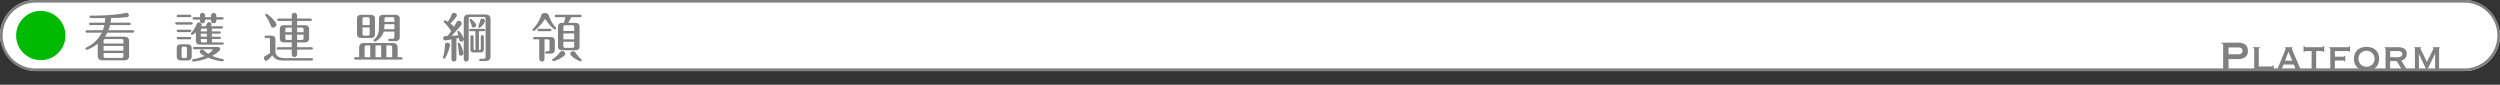 <svg xmlns="http://www.w3.org/2000/svg" viewBox="0 0 950 32.188">
  <rect x="0" y="0" width="950" height="32.188" fill="#333333" stroke="none"/>
  <defs>
    <style>
      .cls-1 {
        fill: #fff;
      }

      .cls-2 {
        fill: #00b901;
      }

      .cls-3 {
        fill: gray;
      }
    </style>
  </defs>
  <title>subtitle_platform</title>
  <g id="bg">
    <rect class="cls-1" width="950" height="27" rx="13.5" ry="13.5"/>
  </g>
  <g id="frame">
    <circle class="cls-2" cx="15.5" cy="13.5" r="9.371"/>
    <path class="cls-3" d="M936.5,1a12.5,12.5,0,0,1,0,25H13.5a12.5,12.5,0,0,1,0-25h923m0-1H13.5a13.5,13.5,0,0,0,0,27h923a13.5,13.5,0,0,0,0-27Z" transform="translate(0)"/>
  </g>
  <g id="text">
    <g>
      <path class="cls-3" d="M49.146,8.605c.18,0,.56.06.56.46,0,.42-.4.46-.56.46H41.824a12.275,12.275,0,0,1-.62,1.96h9.242c.2,0,.56.06.56.46,0,.42-.38.46-.56.46H40.8a7.862,7.862,0,0,1-.96,1.54H47.1c1.38,0,1.96.52,1.96,1.78v5.421c0,1.381-.72,1.78-1.96,1.78H39.144c-1.4,0-2-.521-2-1.78V16.607a13.809,13.809,0,0,1-4.221,2.34.461.461,0,0,1-.44-.46c0-.28.18-.36.52-.54a12.609,12.609,0,0,0,5.7-5.541H33.062c-.2,0-.56-.06-.56-.46s.38-.46.56-.46h6.021a14.828,14.828,0,0,0,.58-1.96H34.4c-.2,0-.56-.06-.56-.46s.36-.46.56-.46h5.421c.14-.8.18-1.34.22-1.74-.82.02-5.021.04-5.581-.02a.454.454,0,0,1-.44-.46c0-.46.46-.46.84-.46a78.4,78.4,0,0,0,11.482-.72c.28-.04,1.46-.34,1.7-.34a.991.991,0,0,1,.94.94.706.706,0,0,1-.64.68,48.776,48.776,0,0,1-6.1.34c-.08.92-.16,1.4-.22,1.78Zm-2.261,7.942v-.82c0-.68-.14-.88-.86-.88h-5.8c-.72,0-.86.2-.86.88v.82Zm-7.521.92v1.78h7.521v-1.78Zm0,2.7v.98c0,.7.14.86.86.86h5.8c.72,0,.86-.2.86-.86v-.98Z" transform="translate(0)"/>
      <path class="cls-3" d="M72.683,8.426c.2,0,.56.06.56.46s-.38.46-.56.46H67.162c-.22,0-.56-.08-.56-.46,0-.42.36-.46.56-.46ZM72.123,5.6c.2,0,.56.06.56.46,0,.42-.38.46-.56.46h-4.4c-.18,0-.56-.04-.56-.46s.38-.46.56-.46Zm0,5.681c.2,0,.56.06.56.46s-.38.46-.56.46h-4.4c-.18,0-.56-.06-.56-.46,0-.42.38-.46.56-.46Zm0,2.741c.22,0,.56.06.56.46,0,.42-.38.46-.56.46h-4.4c-.18,0-.56-.06-.56-.46s.38-.46.56-.46Zm.72,7.381c0,1.141-.56,1.58-1.82,1.58H68.982c-1.36,0-1.82-.52-1.82-1.58V18.388c0-1.14.58-1.58,1.82-1.58h2.041c1.46,0,1.82.64,1.82,1.58Zm-1.8-2.84c0-.68-.14-.84-.84-.84h-.38c-.7,0-.82.16-.82.84v2.661c0,.66.12.84.82.84h.38c.72,0,.84-.18.84-.84ZM80.5,11.926h2.881a.477.477,0,0,1,.54.46c0,.38-.36.42-.54.42H80.5v1.16h2.881c.16,0,.54.04.54.44,0,.38-.34.44-.54.44H80.5v1.26h3.981c.16,0,.54.02.54.44,0,.4-.36.44-.54.44H76.244c-1.24,0-1.82-.42-1.82-1.58V12.287c-.38.34-1.141.98-1.4.98a.453.453,0,0,1-.46-.46.538.538,0,0,1,.16-.36,10.356,10.356,0,0,0,1.9-3.081c.16-.36.34-.82.94-.82a1.052,1.052,0,0,1,1.06.96.831.831,0,0,1-.14.46h1.7c.08-.16.46-.96.54-1.14a.786.786,0,0,1,.72-.42.924.924,0,0,1,.98.82c0,.26-.12.44-.44.74h4.181c.18,0,.54.04.54.46,0,.4-.38.44-.54.44H80.5Zm-6.582,6.8c-.2,0-.56-.06-.56-.44,0-.42.36-.46.56-.46h8.722c.8,0,1.04.5,1.04.82,0,.86-2.721,2.4-3.041,2.581a16.317,16.317,0,0,0,3.941,1.16c.28.061.44.2.44.48a.448.448,0,0,1-.46.439,18.971,18.971,0,0,1-5.4-1.359,18.762,18.762,0,0,1-5.681,1.459.46.46,0,0,1-.02-.92,16.748,16.748,0,0,0,4.261-1.24c-.98-.54-1.82-1.02-1.82-1.56a.93.93,0,0,1,.96-.84.966.966,0,0,1,.7.36,9.838,9.838,0,0,0,1.6,1.24c.66-.44,1.6-1.18,1.6-1.46,0-.12-.1-.26-.34-.26ZM75.984,5.985c0-.9.56-1.081.96-1.081.7,0,.98.46.98,1.081v.56h2.26v-.58a1.011,1.011,0,1,1,2.021,0v.58h2.2c.16,0,.56.02.56.44,0,.44-.4.46-.56.46h-2.2c0,.54-.02,1.38-1,1.38-1.021,0-1.021-.82-1.021-1.38h-2.26c0,.58,0,1.4-.96,1.4-.98,0-.98-.8-.98-1.4h-2.24c-.18,0-.561-.04-.561-.44,0-.42.4-.46.561-.46h2.24Zm2.641,4.881h-1.48c-.84,0-.84.24-.84,1.06h2.32Zm0,1.94H76.3v1.16h2.32Zm0,2.041H76.3v.42c0,.66.12.84.84.84h1.48Z" transform="translate(0)"/>
      <path class="cls-3" d="M102.583,15.267c0-.68-.14-.84-.84-.84h-.64c-.2,0-.56-.04-.56-.44,0-.44.4-.46.56-.46h1.74c1.4,0,1.82.56,1.82,1.58v4.5a2.324,2.324,0,0,0,1.48,2.121,7.9,7.9,0,0,0,3.181.359h9.082c.18,0,.56.041.56.461s-.4.46-.56.46H108.3c-2.941,0-3.741-.42-4.821-1.98-.64.761-1.82,2.061-2.34,2.061s-.82-.521-.82-1.06a.831.831,0,0,1,.52-.8,16.656,16.656,0,0,0,1.741-1.041Zm2.46-5.941a1.261,1.261,0,0,1-1.22,1.181c-.6,0-.72-.26-1.061-1.041a12.856,12.856,0,0,0-1.78-3.4c-.16-.2-.2-.3-.2-.4a.448.448,0,0,1,.46-.44C101.662,5.225,105.043,8.146,105.043,9.326Zm5.821-3.141c0-.38,0-1.3,1.02-1.3s1.02.92,1.02,1.3v.86h5.042c.18,0,.56.06.56.46,0,.42-.4.46-.56.46H112.9v1.6h2.741c1.36,0,1.82.52,1.82,1.581v3.38c0,1.18-.62,1.581-1.82,1.581H112.9v1.84h5.421c.16,0,.56.04.56.44,0,.44-.4.46-.56.46H112.9v1.5c0,.36,0,1.3-1,1.3-1.04,0-1.04-.92-1.04-1.3v-1.5H105.7c-.2,0-.56-.04-.56-.44,0-.42.38-.46.56-.46h5.161v-1.84h-2.721c-1.42,0-1.82-.56-1.82-1.581v-3.38c0-1.141.54-1.581,1.82-1.581h2.721v-1.6h-4.941c-.18,0-.56-.06-.56-.46,0-.42.38-.46.56-.46h4.941Zm0,4.3h-1.621c-.72,0-.82.18-.82.84v.92h2.44Zm0,2.68h-2.44v1.181c0,.68.12.84.82.84h1.621Zm2.04-.92h2.461v-.92c0-.66-.12-.84-.84-.84H112.9Zm0,2.94h1.621c.7,0,.84-.16.84-.84V13.167H112.9Z" transform="translate(0)"/>
      <path class="cls-3" d="M136.481,21.729v-3.5c0-1.42.681-1.9,2.1-1.9h10.4c1.24,0,2.12.32,2.12,1.9v3.5h1.3c.18,0,.561.04.561.46s-.36.46-.561.46H135.142c-.2,0-.561-.039-.561-.46,0-.4.36-.46.561-.46Zm6-8.862c0,1.12-.48,1.58-1.8,1.58h-3.2c-1.421,0-1.82-.56-1.82-1.58V7.206c0-1.161.56-1.581,1.82-1.581h3.2c1.4,0,1.8.56,1.8,1.581Zm-2-3.341V7.365c0-.7-.16-.82-.84-.82h-1.061c-.72,0-.82.16-.82.82V9.526Zm-2.721.92v2.26c0,.66.1.84.82.84h1.061c.7,0,.84-.18.84-.84v-2.26Zm2.921,11.282V17.248h-1.2c-.8,0-.92.24-.92.94v3.541Zm9.182-9.722h-4.04a6.092,6.092,0,0,1-3.421,3.841.467.467,0,0,1-.44-.48.514.514,0,0,1,.24-.42c1.721-1.5,1.82-3.2,1.82-5.521V7.206c0-1.021.4-1.581,1.82-1.581h4.241c1.22,0,1.82.38,1.82,1.581v6.781c0,.86-.2,1.641-1.78,1.641h-1.961c-.16,0-.62,0-.62-.46,0-.44.46-.44.62-.44h.881c.7,0,.819-.18.819-.84Zm-5.021,9.722V17.248h-2.16v4.481Zm5.021-12.522H146.1a15.192,15.192,0,0,1-.1,1.88h3.86Zm-3.761-.9h3.761v-.94c0-.66-.119-.84-.819-.84h-2.1c-.721,0-.841.2-.841.84Zm2.921,13.423V18.188c0-.7-.12-.94-.92-.94h-1.28v4.481Z" transform="translate(0)"/>
      <path class="cls-3" d="M171.021,17.087a15.182,15.182,0,0,1-1.82,4.921.51.51,0,0,1-.4.28.447.447,0,0,1-.46-.44c0-.181.279-1.041.319-1.22a30.532,30.532,0,0,0,.44-3.521c.06-.62.32-.88.88-.88C170.361,16.228,171.021,16.467,171.021,17.087Zm.521-2.1c-.56.1-2.181.38-2.4.38a.809.809,0,0,1-.72-.86.75.75,0,0,1,.4-.72,4.765,4.765,0,0,1,1.221-.1,22.825,22.825,0,0,0,1.48-1.96.83.83,0,0,1-.44-.34,12.223,12.223,0,0,0-2.141-2.7c-.22-.22-.32-.34-.32-.52a.449.449,0,0,1,.44-.46,4.957,4.957,0,0,1,1.1.58,13,13,0,0,0,1.46-2.721c.22-.54.46-.68.86-.68a1.068,1.068,0,0,1,1.14.94c0,.58-1.78,2.42-2.48,3.141a8.558,8.558,0,0,1,1.381,1.18,17.313,17.313,0,0,0,.92-1.64.969.969,0,0,1,.88-.62,1.154,1.154,0,0,1,1.16,1.02,1.251,1.251,0,0,1-.359.78,48.29,48.29,0,0,1-3.521,3.921c.9-.04,1.94-.14,2.561-.2-.1-.34-.341-1.14-.341-1.26a.44.44,0,0,1,.42-.44c.48,0,1.98,2.5,1.98,3.181a.99.99,0,0,1-1,.96c-.58,0-.66-.38-.86-1.46-.42.1-.54.14-.92.22v7.5c0,.341,0,1.24-.96,1.24-.94,0-.94-.9-.94-1.22Zm3.621,2.3a9.459,9.459,0,0,1,.94,2.88.93.93,0,0,1-.94.98c-.641,0-.841-.44-.841-1.04a19.8,19.8,0,0,0-.38-3.241,2.2,2.2,0,0,1-.04-.26.435.435,0,0,1,.42-.42C174.543,16.188,174.743,16.407,175.163,17.288Zm9.361-9.942c0-.74-.2-.92-.939-.92h-4.562c-.74,0-.92.18-.92.92V22.229c0,.52-.16,1.141-.94,1.141-.76,0-.94-.58-.94-1.141V7.405c0-1.52.8-1.9,2.121-1.9h5.941c1.479,0,2.12.521,2.12,1.9V21.328c0,1.521-.8,1.881-2.12,1.881h-1.621c-.2,0-.56-.061-.56-.44,0-.42.4-.46.56-.46h.921c.74,0,.939-.18.939-.92ZM182,19.028c.561,0,.7-.12.7-.68V14.087c0-.2.04-.72.58-.72.521,0,.58.5.58.72v4.561c0,.82-.3,1.3-1.5,1.3h-2.1c-1.28,0-1.5-.54-1.5-1.3V14.107c0-.24.06-.74.6-.74.6,0,.6.62.6.74v4.241c0,.52.12.68.7.68V11.866h-1.841c-.18,0-.56-.04-.56-.44,0-.42.38-.46.56-.46H183.8c.18,0,.561.04.561.44,0,.44-.4.46-.561.46H182ZM179.7,7.786c.479.48,1.26,1.26,1.26,1.82a.982.982,0,0,1-.98.86c-.56,0-.62-.24-.96-1.34a11.469,11.469,0,0,0-.52-1.24.829.829,0,0,1-.061-.24.462.462,0,0,1,.46-.44C179.1,7.206,179.2,7.286,179.7,7.786Zm4.621.22a5.1,5.1,0,0,1-2.121,2.6.475.475,0,0,1-.46-.44c0-.14.44-1.28.561-1.7.319-1.1.38-1.38,1-1.38A1,1,0,0,1,184.325,8.005Z" transform="translate(0)"/>
      <path class="cls-3" d="M208.7,6.265a11.9,11.9,0,0,0,2.521,4.2.438.438,0,0,1,.14.32.465.465,0,0,1-.46.46c-.34,0-1.961-1.48-3.421-3.6-.16-.22-.2-.3-.36-.3s-.22.1-.359.32c-1.041,1.8-3.562,4.121-3.941,4.121a.465.465,0,0,1-.46-.46.513.513,0,0,1,.24-.42,12.545,12.545,0,0,0,3-4.9,1.33,1.33,0,0,1,1.5-1.041C208.163,4.965,208.4,5.445,208.7,6.265Zm-1.781,15.883c0,.48-.119,1.221-1,1.221-.82,0-1-.66-1-1.221v-7.2h-1.78c-.18,0-.561-.04-.561-.44,0-.42.381-.46.561-.46h5.881c1.421,0,1.82.56,1.82,1.581v3.26c0,1.141-.8,1.5-1.68,1.5h-1.421c-.2,0-.56-.06-.56-.46a.47.47,0,0,1,.52-.46h.461c.46,0,.659-.16.659-.66V15.787c0-.64-.119-.84-.84-.84h-1.061ZM209,10.946c.2,0,.56.06.56.44,0,.42-.359.46-.56.46h-4.2c-.2,0-.56-.06-.56-.44,0-.42.38-.46.56-.46Zm5.8,9.482c0,.28,0,.6-1.32,1.42a10.621,10.621,0,0,1-3.2,1.4.449.449,0,0,1-.44-.46c0-.221.08-.3.42-.541a9.1,9.1,0,0,0,2.521-2.4.985.985,0,0,1,.86-.46A1.138,1.138,0,0,1,214.8,20.428Zm2.281-13.9c-.74,1.42-.82,1.58-1.141,2.14h2.48c1.221,0,1.82.38,1.82,1.581v7.282c0,1.06-.46,1.58-1.82,1.58h-4.561c-1.28,0-1.821-.42-1.821-1.58V10.246c0-1.02.4-1.581,1.821-1.581h.439a19.782,19.782,0,0,0,.561-2.14h-3.5c-.18,0-.561-.06-.561-.46s.381-.46.561-.46h9.082c.16,0,.56.04.56.46s-.38.46-.56.46Zm-3,5.261h4.121v-1.38c0-.64-.141-.82-.841-.82H214.9c-.7,0-.82.18-.82.82Zm4.121.92h-4.121v2.241h4.121Zm0,3.161h-4.121v1.5c0,.64.12.82.82.82h2.46c.7,0,.841-.16.841-.82Zm.58,4.241a11.2,11.2,0,0,0,2.021,2.32.488.488,0,0,1,.239.42.448.448,0,0,1-.439.46c-.42,0-3.9-1.82-3.9-2.84a1.068,1.068,0,0,1,1.181-1C218.385,19.468,218.585,19.788,218.785,20.108Z" transform="translate(0)"/>
    </g>
    <g>
      <path class="cls-3" d="M844.129,26.729v-.359c.443,0,.666-.121.666-.361V16.929c0-.24-.223-.36-.666-.36v-.36h6.336a4.587,4.587,0,0,1,2.717.71,2.764,2.764,0,0,1,.99,2.41,2.762,2.762,0,0,1-.99,2.41,4.583,4.583,0,0,1-2.717.711h-3.619v3.559c0,.24.192.361.576.361v.359Zm6.551-6.12a1.906,1.906,0,0,0,1.018-.26,1.1,1.1,0,0,0,.423-1.02,1.1,1.1,0,0,0-.423-1.02,1.906,1.906,0,0,0-1.018-.26h-3.834v2.56Z" transform="translate(0)"/>
      <path class="cls-3" d="M858.744,17.929v.36q-.415,0-.414.3v6.66h4.859a.58.58,0,0,0,.361-.109.368.368,0,0,0,.144-.311h.323v2.1h-.323a.159.159,0,0,0-.144-.181,2.666,2.666,0,0,0-.361-.02h-7.055v-.359c.311,0,.467-.1.467-.3v-7.48c0-.2-.156-.3-.467-.3v-.36Z" transform="translate(0)"/>
      <path class="cls-3" d="M865.044,26.369a.541.541,0,0,0,.351-.23,2.136,2.136,0,0,0,.207-.35l2.682-6.5c.072-.187.129-.336.172-.45a.943.943,0,0,0,.063-.33c0-.08-.015-.13-.045-.15s-.062-.043-.1-.07v-.36h2.718v.36a.381.381,0,0,1-.117.06c-.042.013-.062.067-.062.16a.7.7,0,0,0,.081.29c.054.114.11.244.171.39l2.916,6.8a.71.71,0,0,0,.2.26.811.811,0,0,0,.234.121v.359h-2.556v-.3a.375.375,0,0,0,.188-.06.237.237,0,0,0,.1-.221.636.636,0,0,0-.036-.22c-.024-.067-.054-.153-.09-.261l-.486-1.14h-3.853l-.5,1.08c-.047.106-.086.2-.117.29a.74.74,0,0,0-.045.23q0,.16.091.2a.62.62,0,0,0,.252.041v.359h-2.412Zm6.013-3.32-1.459-3.36-1.277,3.36Z" transform="translate(0)"/>
      <path class="cls-3" d="M878.148,26.369a.3.3,0,0,0,.18-.07.275.275,0,0,0,.09-.23v-6.66h-2.34a.5.5,0,0,0-.271.08.285.285,0,0,0-.126.26h-.324v-2.3h.324a.466.466,0,0,0,.126.38.425.425,0,0,0,.271.1h6.408a.425.425,0,0,0,.27-.1.466.466,0,0,0,.126-.38h.323v2.3h-.323a.285.285,0,0,0-.126-.26.5.5,0,0,0-.27-.08h-2.341v6.66q0,.3.324.3v.359h-2.321Z" transform="translate(0)"/>
      <path class="cls-3" d="M892.674,19.688a.248.248,0,0,0-.126-.19.771.771,0,0,0-.433-.09h-4.877v2.12h3.168a.622.622,0,0,0,.377-.069.365.365,0,0,0,.09-.23h.324v2.1h-.324a.423.423,0,0,0-.09-.24c-.047-.053-.174-.08-.377-.08h-3.168v3.061a.242.242,0,0,0,.125.23.584.584,0,0,0,.289.07v.359h-2.484v-.359q.341,0,.342-.3v-7.48q0-.3-.378-.3v-.36h6.983a.708.708,0,0,0,.433-.1.32.32,0,0,0,.126-.26H893v2.12Z" transform="translate(0)"/>
      <path class="cls-3" d="M899.279,17.809a6.07,6.07,0,0,1,1.863.28,4.319,4.319,0,0,1,1.521.84,3.957,3.957,0,0,1,1.025,1.41,5.428,5.428,0,0,1,0,3.98,3.864,3.864,0,0,1-2.547,2.221,7.069,7.069,0,0,1-3.727,0,3.869,3.869,0,0,1-2.547-2.221,5.441,5.441,0,0,1,0-3.98,3.947,3.947,0,0,1,1.026-1.41,4.314,4.314,0,0,1,1.521-.84A6.07,6.07,0,0,1,899.279,17.809Zm0,1.48a3.162,3.162,0,0,0-2.105.81,2.923,2.923,0,0,0-.693.95,3.271,3.271,0,0,0,0,2.56,2.918,2.918,0,0,0,.693.95,3.151,3.151,0,0,0,4.212,0,2.916,2.916,0,0,0,.692-.95,3.26,3.26,0,0,0,0-2.56,2.921,2.921,0,0,0-.692-.95,3.167,3.167,0,0,0-2.106-.81Z" transform="translate(0)"/>
      <path class="cls-3" d="M911.16,17.929a4.541,4.541,0,0,1,2.5.59,2.221,2.221,0,0,1,.9,2.01,2.363,2.363,0,0,1-.657,1.69,2.561,2.561,0,0,1-.656.5,3.466,3.466,0,0,1-.738.289l1.764,2.861a1.114,1.114,0,0,0,.314.33,1.565,1.565,0,0,0,.369.17v.359H912.2v-.359c.156,0,.234-.061.234-.181a1.38,1.38,0,0,0-.27-.62l-1.422-2.359h-2.5v2.859a.245.245,0,0,0,.117.23.433.433,0,0,0,.225.07v.359h-2.395v-.359c.217,0,.324-.1.324-.3v-7.48c0-.2-.107-.3-.324-.3v-.36Zm-.037,3.8q1.764,0,1.765-1.24a.911.911,0,0,0-.423-.79,2.419,2.419,0,0,0-1.342-.29h-2.844v2.32Z" transform="translate(0)"/>
      <path class="cls-3" d="M917.459,26.369a.334.334,0,0,0,.154-.08.425.425,0,0,0,.063-.281V18.688a.745.745,0,0,0-.045-.34.205.205,0,0,0-.172-.06v-.36h2.5v.36a.159.159,0,0,0-.18.18.521.521,0,0,0,.063.21c.042.087.1.21.188.37l2.2,4.5,2.214-4.48c.084-.16.15-.29.2-.39a.61.61,0,0,0,.072-.21q0-.18-.144-.18v-.36h2.537v.36a.319.319,0,0,0-.171.05.231.231,0,0,0-.081.21v7.52a.291.291,0,0,0,.081.23.256.256,0,0,0,.171.07v.359H925.02v-.359q.378,0,.324-.3v-5.62h-.036l-3.06,6.28H922.1l-2.9-6.28h-.018v5.62a.268.268,0,0,0,.307.3v.359h-2.035Z" transform="translate(0)"/>
    </g>
  </g>
</svg>
